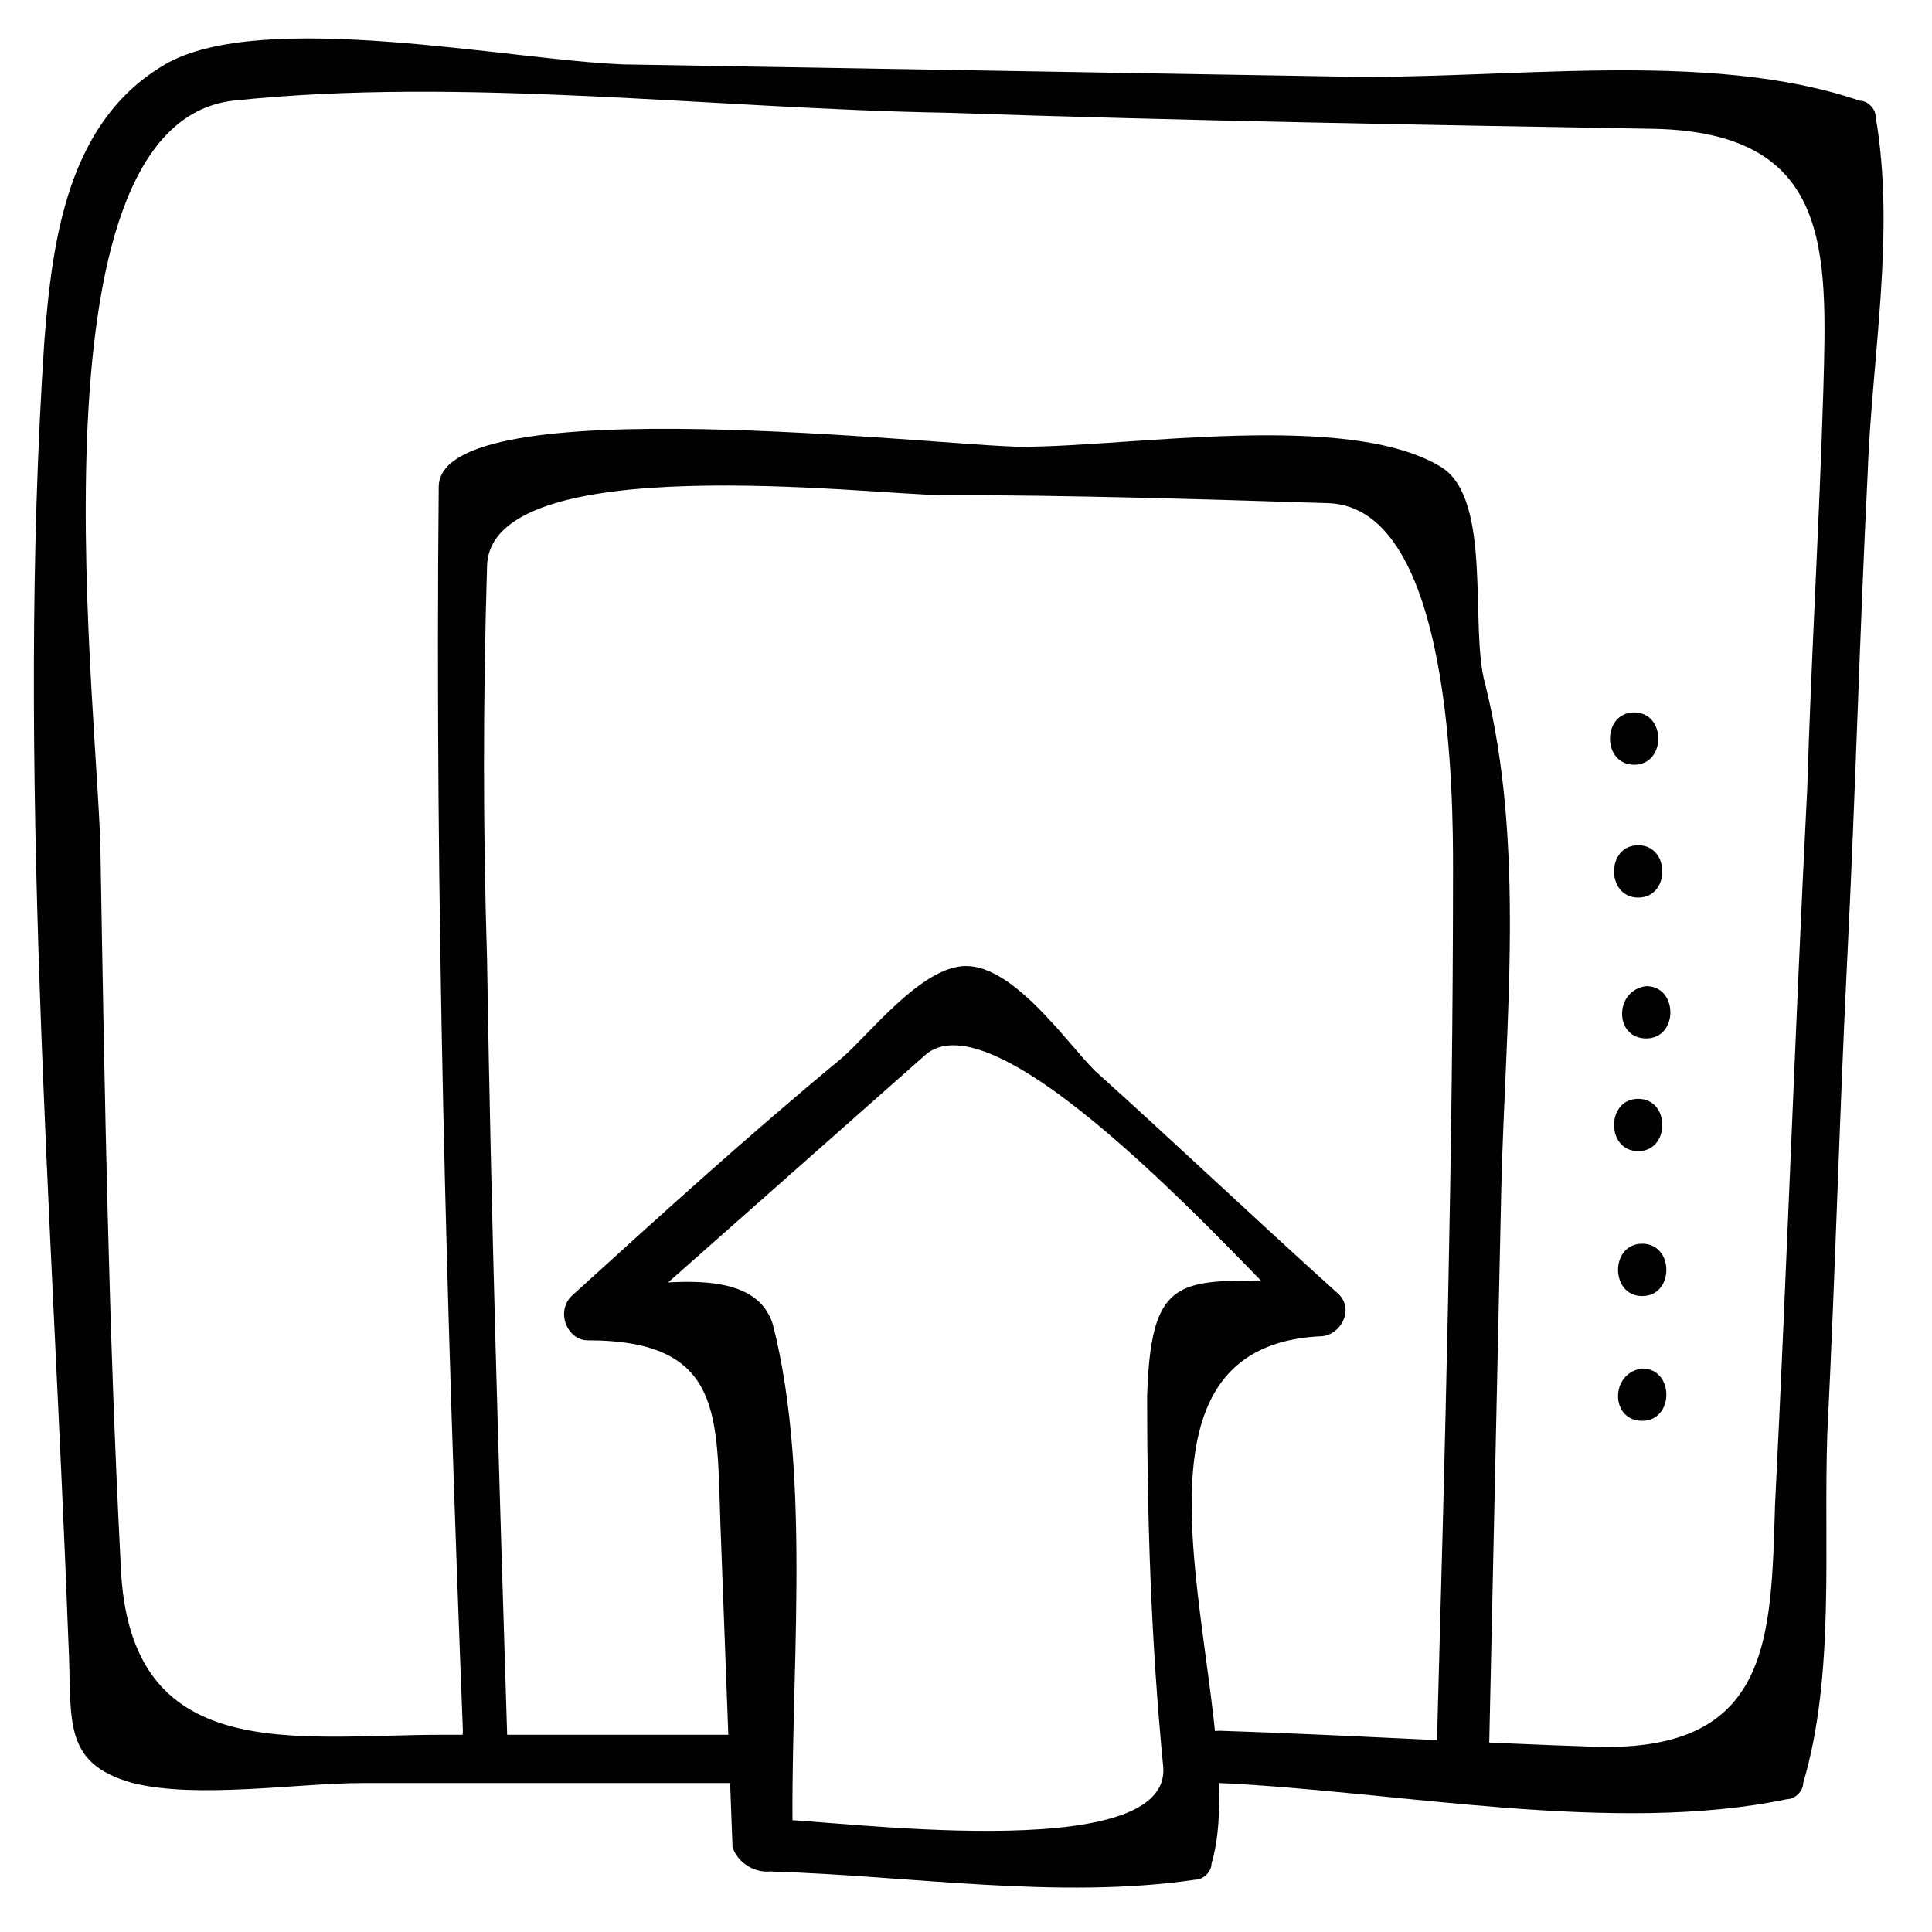 <?xml version="1.0" encoding="utf-8"?>
<!DOCTYPE svg PUBLIC "-//W3C//DTD SVG 1.1//EN" "http://www.w3.org/Graphics/SVG/1.1/DTD/svg11.dtd">
<svg version="1.1" data-id="Layer_1" xmlns="http://www.w3.org/2000/svg" xmlns:xlink="http://www.w3.org/1999/xlink" x="0px" y="0px"
	 viewBox="0 0 48 48" enable-background="new 0 0 48 48" xml:space="preserve">
<g>
	<g>
		<g>
			<path fill="#010101" d="M18.4,43.1c-2.5,0-5,0-7.4,0c-3.7,0-7.8,0.8-8-4.2c-0.3-5.8-0.4-11.7-0.5-17.5c0-3.4-2-18.3,3.3-18.9
				c5.7-0.6,11.9,0.2,17.7,0.3C29.4,3,35.3,3.1,41.1,3.2c4.4,0.1,4.3,3,4.2,6.5c-0.1,3.3-0.3,6.6-0.4,9.9
				c-0.3,5.9-0.5,11.8-0.8,17.8c-0.1,3.3-0.1,6.1-4.4,6c-3.1-0.1-6.3-0.3-9.4-0.4c-0.8,0-0.8,1.2,0,1.3c4.4,0.2,9.8,1.3,14.1,0.4
				c0.2,0,0.4-0.2,0.4-0.4c0.8-2.7,0.5-5.9,0.6-8.7c0.2-4,0.3-7.9,0.5-11.9s0.3-7.9,0.5-11.9c0.1-2.9,0.7-6,0.2-8.9
				c0-0.2-0.2-0.4-0.4-0.4c-3.8-1.3-8.9-0.5-13-0.6c-5.9-0.1-11.8-0.2-17.7-0.3c-2.8-0.1-9-1.4-11.4,0c-2.4,1.4-2.8,4.3-3,6.9
				C0.4,19,1.3,30.1,1.7,40.8c0.1,1.9-0.2,3,1.6,3.5c1.6,0.4,4.1,0,5.7,0c3.1,0,6.2,0,9.3,0C19.2,44.4,19.2,43.1,18.4,43.1
				L18.4,43.1z"/>
		</g>
	</g>
	<g>
		<g>
			<path fill="#010101" d="M12.6,43.1c-0.2-6.4-0.4-12.9-0.5-19.3c-0.1-3.2-0.1-6.4,0-9.7c0-3,9.6-1.8,11.3-1.8
				c3.2,0,6.4,0.1,9.6,0.2c3.1,0.1,3.1,7.4,3.1,9.1c0,7.2-0.2,14.4-0.4,21.7c0,0.8,1.2,0.8,1.3,0c0.1-4.6,0.2-9.2,0.3-13.8
				c0.1-4.1,0.6-8.5-0.4-12.5c-0.4-1.4,0.2-4.6-1.1-5.4c-2.3-1.4-7.7-0.5-10.4-0.5c-1.9,0-14.5-1.5-14.5,1
				c-0.1,10.3,0.2,20.6,0.6,30.9C11.4,43.9,12.7,43.9,12.6,43.1L12.6,43.1z"/>
		</g>
	</g>
	<g>
		<g>
			<path fill="#010101" d="M40.6,19c0.8,0,0.8-1.3,0-1.3C39.8,17.7,39.8,19,40.6,19L40.6,19z"/>
		</g>
	</g>
	<g>
		<g>
			<path fill="#010101" d="M40.7,22.3c0.8,0,0.8-1.3,0-1.3S39.9,22.3,40.7,22.3L40.7,22.3z"/>
		</g>
	</g>
	<g>
		<g>
			<path fill="#010101" d="M40.9,25.8c0.8,0,0.8-1.3,0-1.3C40.1,24.6,40.1,25.8,40.9,25.8L40.9,25.8z"/>
		</g>
	</g>
	<g>
		<g>
			<path fill="#010101" d="M40.7,28.6c0.8,0,0.8-1.3,0-1.3S39.9,28.6,40.7,28.6L40.7,28.6z"/>
		</g>
	</g>
	<g>
		<g>
			<path fill="#010101" d="M40.8,32.2c0.8,0,0.8-1.3,0-1.3C40,30.9,40,32.2,40.8,32.2L40.8,32.2z"/>
		</g>
	</g>
	<g>
		<g>
			<path fill="#010101" d="M40.8,35.3c0.8,0,0.8-1.3,0-1.3C40,34.1,40,35.3,40.8,35.3L40.8,35.3z"/>
		</g>
	</g>
	<g>
		<g>
			<path fill="#010101" d="M19.7,45.9c-0.1-4,0.5-9.1-0.5-13C18.7,31.3,16,32,14.8,32c0.1,0.4,0.3,0.7,0.4,1.1
				c2.6-2.3,5.2-4.6,7.8-6.9c1.9-1.6,8.2,5.6,9.4,6.7c0.1-0.4,0.3-0.7,0.4-1.1c-3.3,0.1-4.2-0.5-4.3,2.9c0,3.1,0.1,6.1,0.4,9.2
				c0.2,2.5-8.3,1.3-9.7,1.3c-0.8,0-0.8,1.2,0,1.3c3.4,0.1,7.1,0.7,10.5,0.2c0.2,0,0.4-0.2,0.4-0.4c1.1-3.7-3.2-12.8,2.7-13.1
				c0.5,0,0.9-0.7,0.4-1.1c-2-1.8-4-3.7-6-5.5c-0.7-0.7-2-2.6-3.2-2.6c-1.1,0-2.4,1.7-3.1,2.3c-2.3,1.9-4.5,3.9-6.7,5.9
				c-0.4,0.4-0.1,1.1,0.4,1.1c3.4,0,3.2,1.9,3.3,4.6c0.1,2.7,0.2,5.3,0.3,8C18.5,46.7,19.7,46.7,19.7,45.9L19.7,45.9z"/>
		</g>
	</g>
</g>
</svg>
